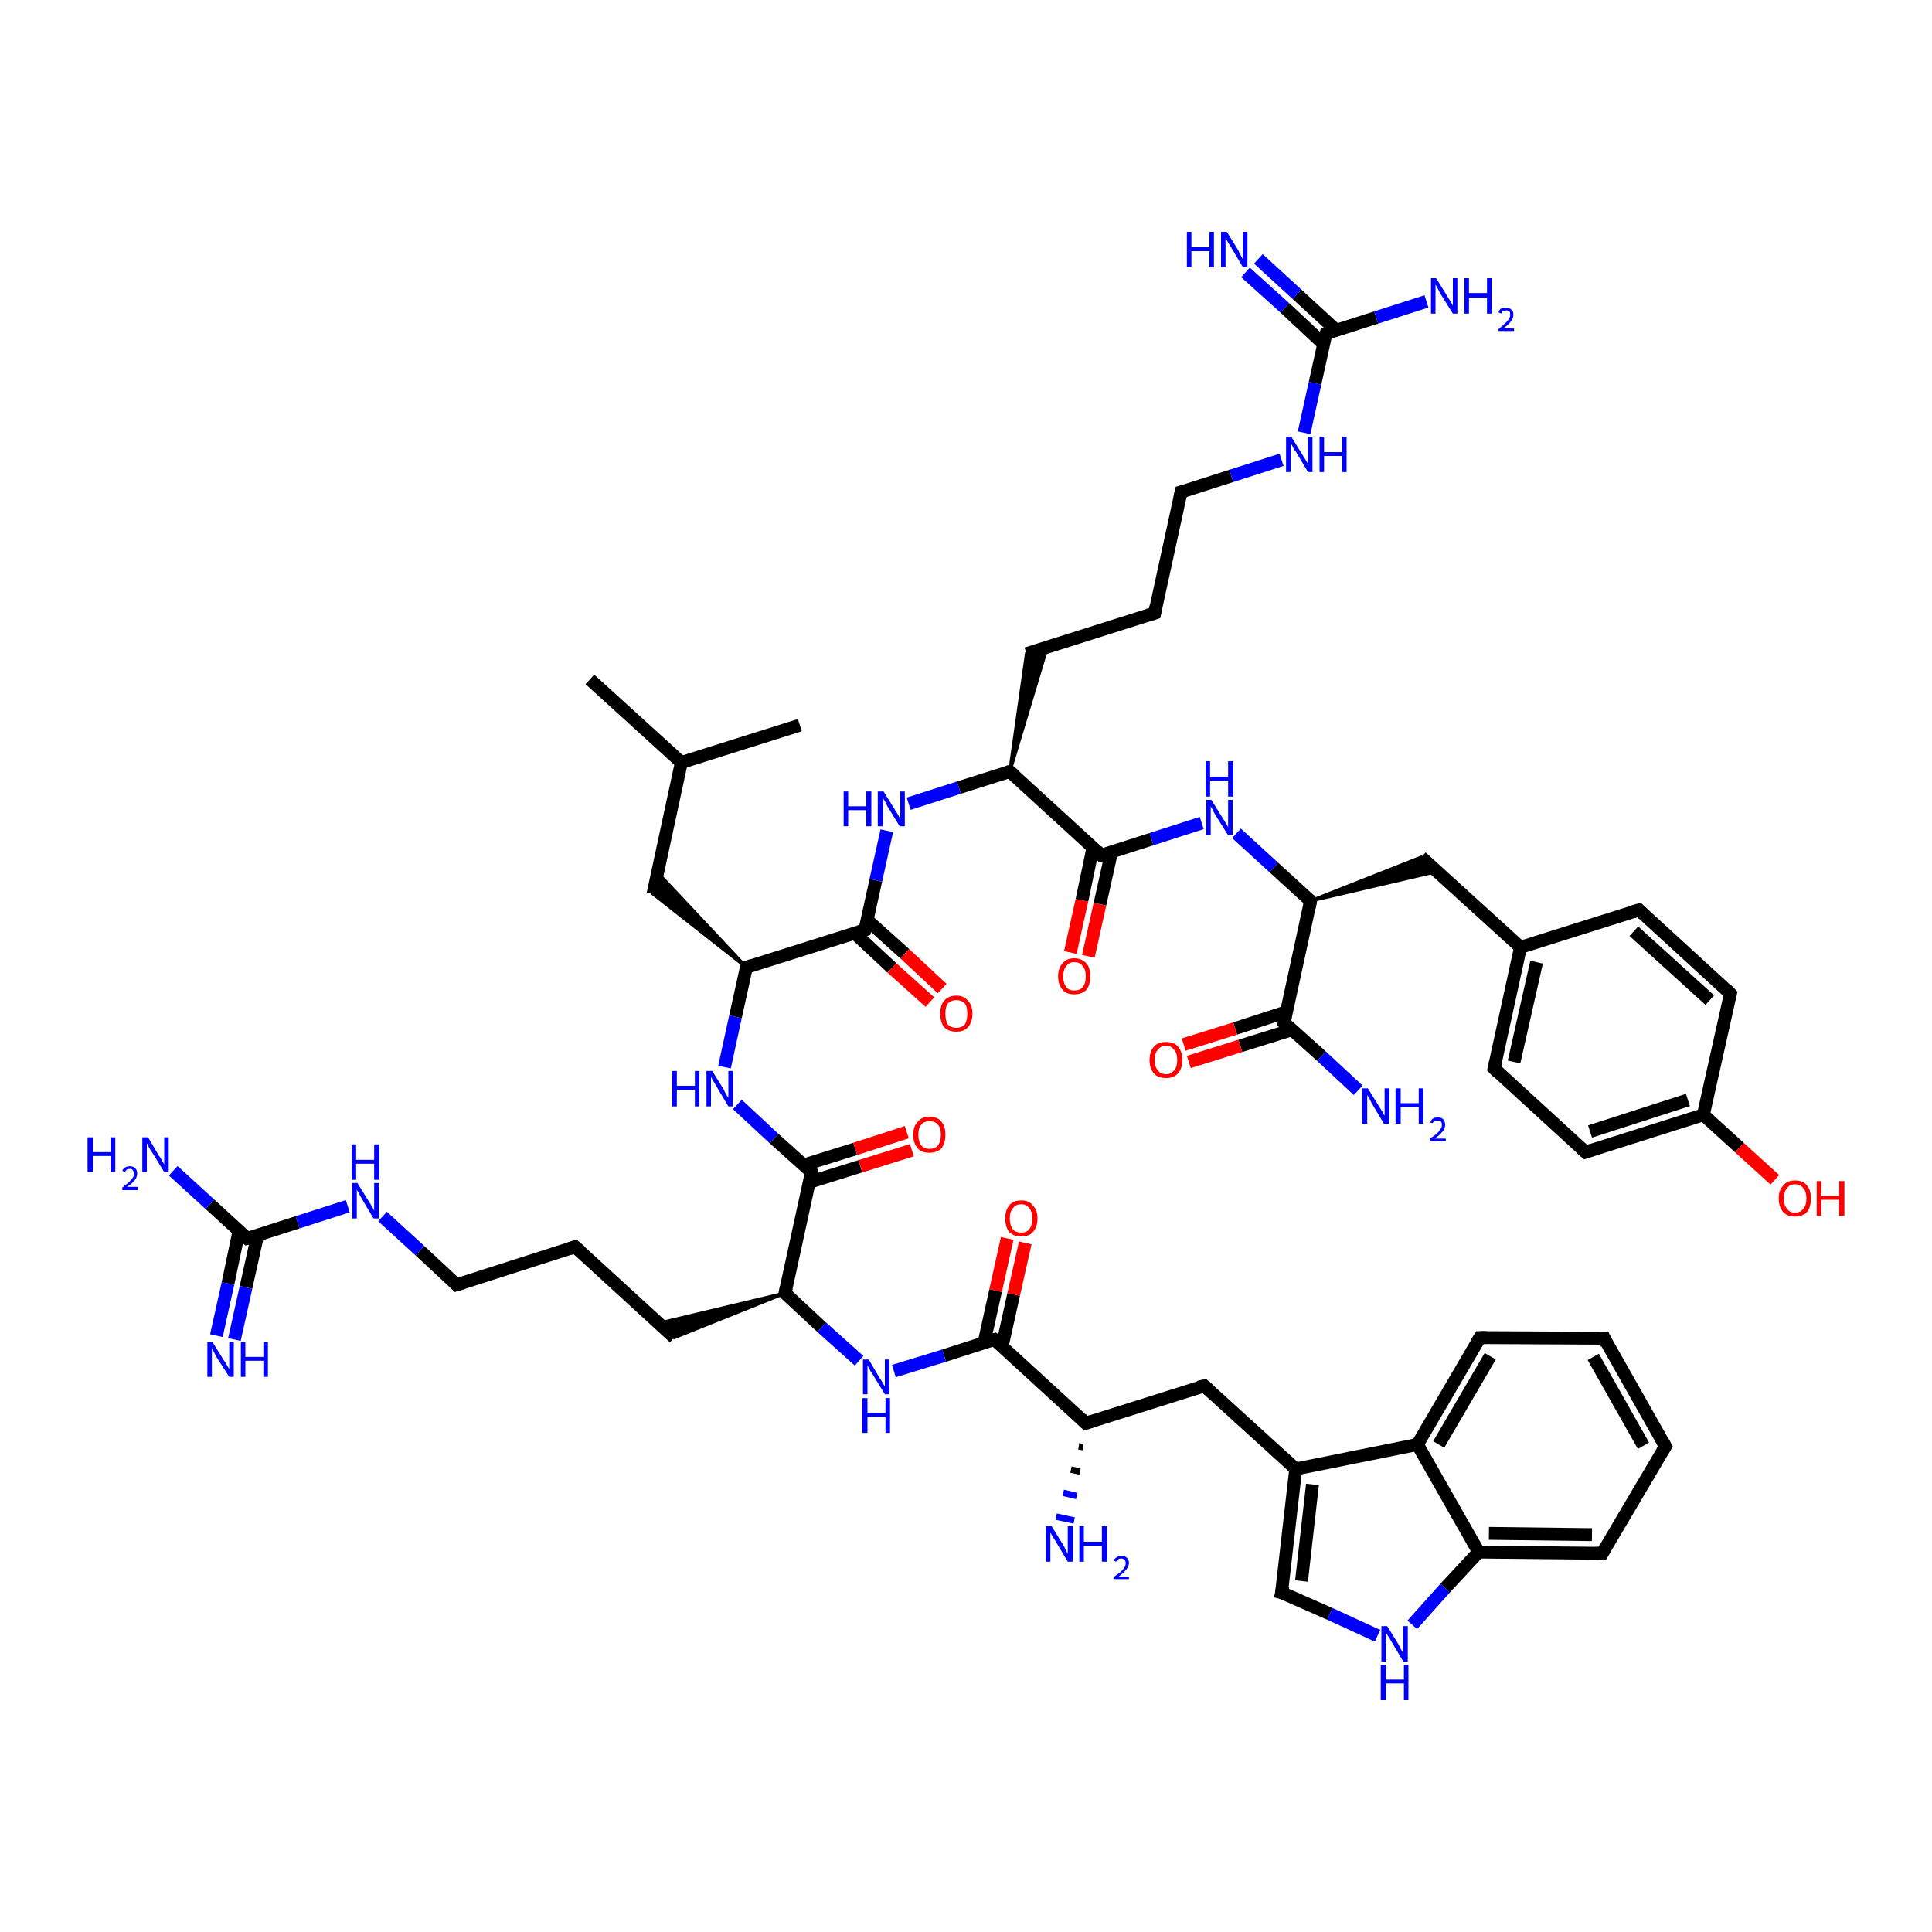 <?xml version='1.0' encoding='iso-8859-1'?>
<svg version='1.1' baseProfile='full'
              xmlns='http://www.w3.org/2000/svg'
                      xmlns:rdkit='http://www.rdkit.org/xml'
                      xmlns:xlink='http://www.w3.org/1999/xlink'
                  xml:space='preserve'
width='300px' height='300px' viewBox='0 0 300 300'>
<!-- END OF HEADER -->
<rect style='opacity:1.0;fill:#FFFFFF;stroke:none' width='300.0' height='300.0' x='0.0' y='0.0'> </rect>
<path class='bond-0 atom-0 atom-1' d='M 91.6,105.5 L 105.8,118.4' style='fill:none;fill-rule:evenodd;stroke:#000000;stroke-width:2.0px;stroke-linecap:butt;stroke-linejoin:miter;stroke-opacity:1' />
<path class='bond-1 atom-1 atom-2' d='M 105.8,118.4 L 124.2,112.6' style='fill:none;fill-rule:evenodd;stroke:#000000;stroke-width:2.0px;stroke-linecap:butt;stroke-linejoin:miter;stroke-opacity:1' />
<path class='bond-2 atom-1 atom-3' d='M 105.8,118.4 L 101.4,138.8' style='fill:none;fill-rule:evenodd;stroke:#000000;stroke-width:2.0px;stroke-linecap:butt;stroke-linejoin:miter;stroke-opacity:1' />
<path class='bond-3 atom-4 atom-3' d='M 115.9,150.2 L 101.4,138.8 L 102.1,135.5 Z' style='fill:#000000;fill-rule:evenodd;fill-opacity:1;stroke:#000000;stroke-width:0.5px;stroke-linecap:butt;stroke-linejoin:miter;stroke-opacity:1;' />
<path class='bond-4 atom-4 atom-5' d='M 115.9,150.2 L 114.2,157.9' style='fill:none;fill-rule:evenodd;stroke:#000000;stroke-width:2.0px;stroke-linecap:butt;stroke-linejoin:miter;stroke-opacity:1' />
<path class='bond-4 atom-4 atom-5' d='M 114.2,157.9 L 112.5,165.7' style='fill:none;fill-rule:evenodd;stroke:#0000FF;stroke-width:2.0px;stroke-linecap:butt;stroke-linejoin:miter;stroke-opacity:1' />
<path class='bond-5 atom-5 atom-6' d='M 114.5,171.5 L 120.2,176.8' style='fill:none;fill-rule:evenodd;stroke:#0000FF;stroke-width:2.0px;stroke-linecap:butt;stroke-linejoin:miter;stroke-opacity:1' />
<path class='bond-5 atom-5 atom-6' d='M 120.2,176.8 L 126.0,182.0' style='fill:none;fill-rule:evenodd;stroke:#000000;stroke-width:2.0px;stroke-linecap:butt;stroke-linejoin:miter;stroke-opacity:1' />
<path class='bond-6 atom-6 atom-7' d='M 125.6,183.6 L 133.6,181.1' style='fill:none;fill-rule:evenodd;stroke:#000000;stroke-width:2.0px;stroke-linecap:butt;stroke-linejoin:miter;stroke-opacity:1' />
<path class='bond-6 atom-6 atom-7' d='M 133.6,181.1 L 141.6,178.6' style='fill:none;fill-rule:evenodd;stroke:#FF0000;stroke-width:2.0px;stroke-linecap:butt;stroke-linejoin:miter;stroke-opacity:1' />
<path class='bond-6 atom-6 atom-7' d='M 124.8,180.9 L 132.8,178.4' style='fill:none;fill-rule:evenodd;stroke:#000000;stroke-width:2.0px;stroke-linecap:butt;stroke-linejoin:miter;stroke-opacity:1' />
<path class='bond-6 atom-6 atom-7' d='M 132.8,178.4 L 140.8,175.8' style='fill:none;fill-rule:evenodd;stroke:#FF0000;stroke-width:2.0px;stroke-linecap:butt;stroke-linejoin:miter;stroke-opacity:1' />
<path class='bond-7 atom-6 atom-8' d='M 126.0,182.0 L 121.9,200.8' style='fill:none;fill-rule:evenodd;stroke:#000000;stroke-width:2.0px;stroke-linecap:butt;stroke-linejoin:miter;stroke-opacity:1' />
<path class='bond-8 atom-8 atom-9' d='M 121.9,200.8 L 104.7,207.7 L 102.2,205.5 Z' style='fill:#000000;fill-rule:evenodd;fill-opacity:1;stroke:#000000;stroke-width:0.5px;stroke-linecap:butt;stroke-linejoin:miter;stroke-opacity:1;' />
<path class='bond-9 atom-9 atom-10' d='M 104.7,207.7 L 89.3,193.6' style='fill:none;fill-rule:evenodd;stroke:#000000;stroke-width:2.0px;stroke-linecap:butt;stroke-linejoin:miter;stroke-opacity:1' />
<path class='bond-10 atom-10 atom-11' d='M 89.3,193.6 L 70.9,199.5' style='fill:none;fill-rule:evenodd;stroke:#000000;stroke-width:2.0px;stroke-linecap:butt;stroke-linejoin:miter;stroke-opacity:1' />
<path class='bond-11 atom-11 atom-12' d='M 70.9,199.5 L 65.2,194.2' style='fill:none;fill-rule:evenodd;stroke:#000000;stroke-width:2.0px;stroke-linecap:butt;stroke-linejoin:miter;stroke-opacity:1' />
<path class='bond-11 atom-11 atom-12' d='M 65.2,194.2 L 59.4,188.9' style='fill:none;fill-rule:evenodd;stroke:#0000FF;stroke-width:2.0px;stroke-linecap:butt;stroke-linejoin:miter;stroke-opacity:1' />
<path class='bond-12 atom-12 atom-13' d='M 54.0,187.3 L 46.2,189.8' style='fill:none;fill-rule:evenodd;stroke:#0000FF;stroke-width:2.0px;stroke-linecap:butt;stroke-linejoin:miter;stroke-opacity:1' />
<path class='bond-12 atom-12 atom-13' d='M 46.2,189.8 L 38.4,192.3' style='fill:none;fill-rule:evenodd;stroke:#000000;stroke-width:2.0px;stroke-linecap:butt;stroke-linejoin:miter;stroke-opacity:1' />
<path class='bond-13 atom-13 atom-14' d='M 37.1,191.2 L 35.4,199.3' style='fill:none;fill-rule:evenodd;stroke:#000000;stroke-width:2.0px;stroke-linecap:butt;stroke-linejoin:miter;stroke-opacity:1' />
<path class='bond-13 atom-13 atom-14' d='M 35.4,199.3 L 33.6,207.4' style='fill:none;fill-rule:evenodd;stroke:#0000FF;stroke-width:2.0px;stroke-linecap:butt;stroke-linejoin:miter;stroke-opacity:1' />
<path class='bond-13 atom-13 atom-14' d='M 40.0,191.8 L 38.2,199.9' style='fill:none;fill-rule:evenodd;stroke:#000000;stroke-width:2.0px;stroke-linecap:butt;stroke-linejoin:miter;stroke-opacity:1' />
<path class='bond-13 atom-13 atom-14' d='M 38.2,199.9 L 36.4,208.0' style='fill:none;fill-rule:evenodd;stroke:#0000FF;stroke-width:2.0px;stroke-linecap:butt;stroke-linejoin:miter;stroke-opacity:1' />
<path class='bond-14 atom-13 atom-15' d='M 38.4,192.3 L 32.6,187.0' style='fill:none;fill-rule:evenodd;stroke:#000000;stroke-width:2.0px;stroke-linecap:butt;stroke-linejoin:miter;stroke-opacity:1' />
<path class='bond-14 atom-13 atom-15' d='M 32.6,187.0 L 26.9,181.8' style='fill:none;fill-rule:evenodd;stroke:#0000FF;stroke-width:2.0px;stroke-linecap:butt;stroke-linejoin:miter;stroke-opacity:1' />
<path class='bond-15 atom-8 atom-16' d='M 121.9,200.8 L 127.6,206.1' style='fill:none;fill-rule:evenodd;stroke:#000000;stroke-width:2.0px;stroke-linecap:butt;stroke-linejoin:miter;stroke-opacity:1' />
<path class='bond-15 atom-8 atom-16' d='M 127.6,206.1 L 133.4,211.3' style='fill:none;fill-rule:evenodd;stroke:#0000FF;stroke-width:2.0px;stroke-linecap:butt;stroke-linejoin:miter;stroke-opacity:1' />
<path class='bond-16 atom-16 atom-17' d='M 138.8,212.9 L 146.6,210.5' style='fill:none;fill-rule:evenodd;stroke:#0000FF;stroke-width:2.0px;stroke-linecap:butt;stroke-linejoin:miter;stroke-opacity:1' />
<path class='bond-16 atom-16 atom-17' d='M 146.6,210.5 L 154.4,208.0' style='fill:none;fill-rule:evenodd;stroke:#000000;stroke-width:2.0px;stroke-linecap:butt;stroke-linejoin:miter;stroke-opacity:1' />
<path class='bond-17 atom-17 atom-18' d='M 155.6,209.1 L 157.4,201.0' style='fill:none;fill-rule:evenodd;stroke:#000000;stroke-width:2.0px;stroke-linecap:butt;stroke-linejoin:miter;stroke-opacity:1' />
<path class='bond-17 atom-17 atom-18' d='M 157.4,201.0 L 159.2,193.0' style='fill:none;fill-rule:evenodd;stroke:#FF0000;stroke-width:2.0px;stroke-linecap:butt;stroke-linejoin:miter;stroke-opacity:1' />
<path class='bond-17 atom-17 atom-18' d='M 152.8,208.5 L 154.6,200.4' style='fill:none;fill-rule:evenodd;stroke:#000000;stroke-width:2.0px;stroke-linecap:butt;stroke-linejoin:miter;stroke-opacity:1' />
<path class='bond-17 atom-17 atom-18' d='M 154.6,200.4 L 156.4,192.3' style='fill:none;fill-rule:evenodd;stroke:#FF0000;stroke-width:2.0px;stroke-linecap:butt;stroke-linejoin:miter;stroke-opacity:1' />
<path class='bond-18 atom-17 atom-19' d='M 154.4,208.0 L 168.6,221.0' style='fill:none;fill-rule:evenodd;stroke:#000000;stroke-width:2.0px;stroke-linecap:butt;stroke-linejoin:miter;stroke-opacity:1' />
<path class='bond-19 atom-19 atom-20' d='M 168.2,224.7 L 167.5,224.6' style='fill:none;fill-rule:evenodd;stroke:#000000;stroke-width:1.0px;stroke-linecap:butt;stroke-linejoin:miter;stroke-opacity:1' />
<path class='bond-19 atom-19 atom-20' d='M 167.7,228.5 L 166.3,228.2' style='fill:none;fill-rule:evenodd;stroke:#000000;stroke-width:1.0px;stroke-linecap:butt;stroke-linejoin:miter;stroke-opacity:1' />
<path class='bond-19 atom-19 atom-20' d='M 167.2,232.3 L 165.1,231.8' style='fill:none;fill-rule:evenodd;stroke:#0000FF;stroke-width:1.0px;stroke-linecap:butt;stroke-linejoin:miter;stroke-opacity:1' />
<path class='bond-19 atom-19 atom-20' d='M 166.8,236.1 L 164.0,235.5' style='fill:none;fill-rule:evenodd;stroke:#0000FF;stroke-width:1.0px;stroke-linecap:butt;stroke-linejoin:miter;stroke-opacity:1' />
<path class='bond-20 atom-19 atom-21' d='M 168.6,221.0 L 187.0,215.2' style='fill:none;fill-rule:evenodd;stroke:#000000;stroke-width:2.0px;stroke-linecap:butt;stroke-linejoin:miter;stroke-opacity:1' />
<path class='bond-21 atom-21 atom-22' d='M 187.0,215.2 L 201.2,228.1' style='fill:none;fill-rule:evenodd;stroke:#000000;stroke-width:2.0px;stroke-linecap:butt;stroke-linejoin:miter;stroke-opacity:1' />
<path class='bond-22 atom-22 atom-23' d='M 201.2,228.1 L 199.0,247.3' style='fill:none;fill-rule:evenodd;stroke:#000000;stroke-width:2.0px;stroke-linecap:butt;stroke-linejoin:miter;stroke-opacity:1' />
<path class='bond-22 atom-22 atom-23' d='M 203.8,230.5 L 202.1,245.5' style='fill:none;fill-rule:evenodd;stroke:#000000;stroke-width:2.0px;stroke-linecap:butt;stroke-linejoin:miter;stroke-opacity:1' />
<path class='bond-23 atom-23 atom-24' d='M 199.0,247.3 L 206.5,250.6' style='fill:none;fill-rule:evenodd;stroke:#000000;stroke-width:2.0px;stroke-linecap:butt;stroke-linejoin:miter;stroke-opacity:1' />
<path class='bond-23 atom-23 atom-24' d='M 206.5,250.6 L 213.9,254.0' style='fill:none;fill-rule:evenodd;stroke:#0000FF;stroke-width:2.0px;stroke-linecap:butt;stroke-linejoin:miter;stroke-opacity:1' />
<path class='bond-24 atom-24 atom-25' d='M 219.3,252.3 L 224.4,246.6' style='fill:none;fill-rule:evenodd;stroke:#0000FF;stroke-width:2.0px;stroke-linecap:butt;stroke-linejoin:miter;stroke-opacity:1' />
<path class='bond-24 atom-24 atom-25' d='M 224.4,246.6 L 229.6,241.0' style='fill:none;fill-rule:evenodd;stroke:#000000;stroke-width:2.0px;stroke-linecap:butt;stroke-linejoin:miter;stroke-opacity:1' />
<path class='bond-25 atom-25 atom-26' d='M 229.6,241.0 L 248.8,241.2' style='fill:none;fill-rule:evenodd;stroke:#000000;stroke-width:2.0px;stroke-linecap:butt;stroke-linejoin:miter;stroke-opacity:1' />
<path class='bond-25 atom-25 atom-26' d='M 231.2,238.1 L 247.2,238.3' style='fill:none;fill-rule:evenodd;stroke:#000000;stroke-width:2.0px;stroke-linecap:butt;stroke-linejoin:miter;stroke-opacity:1' />
<path class='bond-26 atom-26 atom-27' d='M 248.8,241.2 L 258.6,224.6' style='fill:none;fill-rule:evenodd;stroke:#000000;stroke-width:2.0px;stroke-linecap:butt;stroke-linejoin:miter;stroke-opacity:1' />
<path class='bond-27 atom-27 atom-28' d='M 258.6,224.6 L 249.1,207.8' style='fill:none;fill-rule:evenodd;stroke:#000000;stroke-width:2.0px;stroke-linecap:butt;stroke-linejoin:miter;stroke-opacity:1' />
<path class='bond-27 atom-27 atom-28' d='M 255.2,224.5 L 247.4,210.7' style='fill:none;fill-rule:evenodd;stroke:#000000;stroke-width:2.0px;stroke-linecap:butt;stroke-linejoin:miter;stroke-opacity:1' />
<path class='bond-28 atom-28 atom-29' d='M 249.1,207.8 L 229.8,207.7' style='fill:none;fill-rule:evenodd;stroke:#000000;stroke-width:2.0px;stroke-linecap:butt;stroke-linejoin:miter;stroke-opacity:1' />
<path class='bond-29 atom-29 atom-30' d='M 229.8,207.7 L 220.1,224.3' style='fill:none;fill-rule:evenodd;stroke:#000000;stroke-width:2.0px;stroke-linecap:butt;stroke-linejoin:miter;stroke-opacity:1' />
<path class='bond-29 atom-29 atom-30' d='M 231.4,210.6 L 223.4,224.3' style='fill:none;fill-rule:evenodd;stroke:#000000;stroke-width:2.0px;stroke-linecap:butt;stroke-linejoin:miter;stroke-opacity:1' />
<path class='bond-30 atom-4 atom-31' d='M 115.9,150.2 L 134.3,144.4' style='fill:none;fill-rule:evenodd;stroke:#000000;stroke-width:2.0px;stroke-linecap:butt;stroke-linejoin:miter;stroke-opacity:1' />
<path class='bond-31 atom-31 atom-32' d='M 132.7,144.9 L 138.5,150.3' style='fill:none;fill-rule:evenodd;stroke:#000000;stroke-width:2.0px;stroke-linecap:butt;stroke-linejoin:miter;stroke-opacity:1' />
<path class='bond-31 atom-31 atom-32' d='M 138.5,150.3 L 144.4,155.6' style='fill:none;fill-rule:evenodd;stroke:#FF0000;stroke-width:2.0px;stroke-linecap:butt;stroke-linejoin:miter;stroke-opacity:1' />
<path class='bond-31 atom-31 atom-32' d='M 134.6,142.8 L 140.5,148.1' style='fill:none;fill-rule:evenodd;stroke:#000000;stroke-width:2.0px;stroke-linecap:butt;stroke-linejoin:miter;stroke-opacity:1' />
<path class='bond-31 atom-31 atom-32' d='M 140.5,148.1 L 146.3,153.5' style='fill:none;fill-rule:evenodd;stroke:#FF0000;stroke-width:2.0px;stroke-linecap:butt;stroke-linejoin:miter;stroke-opacity:1' />
<path class='bond-32 atom-31 atom-33' d='M 134.3,144.4 L 136.0,136.7' style='fill:none;fill-rule:evenodd;stroke:#000000;stroke-width:2.0px;stroke-linecap:butt;stroke-linejoin:miter;stroke-opacity:1' />
<path class='bond-32 atom-31 atom-33' d='M 136.0,136.7 L 137.7,129.0' style='fill:none;fill-rule:evenodd;stroke:#0000FF;stroke-width:2.0px;stroke-linecap:butt;stroke-linejoin:miter;stroke-opacity:1' />
<path class='bond-33 atom-33 atom-34' d='M 141.1,124.8 L 148.9,122.3' style='fill:none;fill-rule:evenodd;stroke:#0000FF;stroke-width:2.0px;stroke-linecap:butt;stroke-linejoin:miter;stroke-opacity:1' />
<path class='bond-33 atom-33 atom-34' d='M 148.9,122.3 L 156.8,119.8' style='fill:none;fill-rule:evenodd;stroke:#000000;stroke-width:2.0px;stroke-linecap:butt;stroke-linejoin:miter;stroke-opacity:1' />
<path class='bond-34 atom-34 atom-35' d='M 156.8,119.8 L 159.4,101.5 L 162.6,100.5 Z' style='fill:#000000;fill-rule:evenodd;fill-opacity:1;stroke:#000000;stroke-width:0.5px;stroke-linecap:butt;stroke-linejoin:miter;stroke-opacity:1;' />
<path class='bond-35 atom-35 atom-36' d='M 159.4,101.5 L 179.3,95.2' style='fill:none;fill-rule:evenodd;stroke:#000000;stroke-width:2.0px;stroke-linecap:butt;stroke-linejoin:miter;stroke-opacity:1' />
<path class='bond-36 atom-36 atom-37' d='M 179.3,95.2 L 183.4,76.4' style='fill:none;fill-rule:evenodd;stroke:#000000;stroke-width:2.0px;stroke-linecap:butt;stroke-linejoin:miter;stroke-opacity:1' />
<path class='bond-37 atom-37 atom-38' d='M 183.4,76.4 L 191.2,73.9' style='fill:none;fill-rule:evenodd;stroke:#000000;stroke-width:2.0px;stroke-linecap:butt;stroke-linejoin:miter;stroke-opacity:1' />
<path class='bond-37 atom-37 atom-38' d='M 191.2,73.9 L 199.0,71.4' style='fill:none;fill-rule:evenodd;stroke:#0000FF;stroke-width:2.0px;stroke-linecap:butt;stroke-linejoin:miter;stroke-opacity:1' />
<path class='bond-38 atom-38 atom-39' d='M 202.5,67.2 L 204.2,59.5' style='fill:none;fill-rule:evenodd;stroke:#0000FF;stroke-width:2.0px;stroke-linecap:butt;stroke-linejoin:miter;stroke-opacity:1' />
<path class='bond-38 atom-38 atom-39' d='M 204.2,59.5 L 205.9,51.8' style='fill:none;fill-rule:evenodd;stroke:#000000;stroke-width:2.0px;stroke-linecap:butt;stroke-linejoin:miter;stroke-opacity:1' />
<path class='bond-39 atom-39 atom-40' d='M 207.5,51.3 L 201.4,45.7' style='fill:none;fill-rule:evenodd;stroke:#000000;stroke-width:2.0px;stroke-linecap:butt;stroke-linejoin:miter;stroke-opacity:1' />
<path class='bond-39 atom-39 atom-40' d='M 201.4,45.7 L 195.4,40.2' style='fill:none;fill-rule:evenodd;stroke:#0000FF;stroke-width:2.0px;stroke-linecap:butt;stroke-linejoin:miter;stroke-opacity:1' />
<path class='bond-39 atom-39 atom-40' d='M 205.5,53.4 L 199.5,47.8' style='fill:none;fill-rule:evenodd;stroke:#000000;stroke-width:2.0px;stroke-linecap:butt;stroke-linejoin:miter;stroke-opacity:1' />
<path class='bond-39 atom-39 atom-40' d='M 199.5,47.8 L 193.4,42.3' style='fill:none;fill-rule:evenodd;stroke:#0000FF;stroke-width:2.0px;stroke-linecap:butt;stroke-linejoin:miter;stroke-opacity:1' />
<path class='bond-40 atom-39 atom-41' d='M 205.9,51.8 L 213.7,49.3' style='fill:none;fill-rule:evenodd;stroke:#000000;stroke-width:2.0px;stroke-linecap:butt;stroke-linejoin:miter;stroke-opacity:1' />
<path class='bond-40 atom-39 atom-41' d='M 213.7,49.3 L 221.5,46.8' style='fill:none;fill-rule:evenodd;stroke:#0000FF;stroke-width:2.0px;stroke-linecap:butt;stroke-linejoin:miter;stroke-opacity:1' />
<path class='bond-41 atom-34 atom-42' d='M 156.8,119.8 L 171.0,132.8' style='fill:none;fill-rule:evenodd;stroke:#000000;stroke-width:2.0px;stroke-linecap:butt;stroke-linejoin:miter;stroke-opacity:1' />
<path class='bond-42 atom-42 atom-43' d='M 169.7,131.7 L 168.0,139.8' style='fill:none;fill-rule:evenodd;stroke:#000000;stroke-width:2.0px;stroke-linecap:butt;stroke-linejoin:miter;stroke-opacity:1' />
<path class='bond-42 atom-42 atom-43' d='M 168.0,139.8 L 166.2,147.9' style='fill:none;fill-rule:evenodd;stroke:#FF0000;stroke-width:2.0px;stroke-linecap:butt;stroke-linejoin:miter;stroke-opacity:1' />
<path class='bond-42 atom-42 atom-43' d='M 172.6,132.3 L 170.8,140.4' style='fill:none;fill-rule:evenodd;stroke:#000000;stroke-width:2.0px;stroke-linecap:butt;stroke-linejoin:miter;stroke-opacity:1' />
<path class='bond-42 atom-42 atom-43' d='M 170.8,140.4 L 169.0,148.5' style='fill:none;fill-rule:evenodd;stroke:#FF0000;stroke-width:2.0px;stroke-linecap:butt;stroke-linejoin:miter;stroke-opacity:1' />
<path class='bond-43 atom-42 atom-44' d='M 171.0,132.8 L 178.8,130.3' style='fill:none;fill-rule:evenodd;stroke:#000000;stroke-width:2.0px;stroke-linecap:butt;stroke-linejoin:miter;stroke-opacity:1' />
<path class='bond-43 atom-42 atom-44' d='M 178.8,130.3 L 186.6,127.8' style='fill:none;fill-rule:evenodd;stroke:#0000FF;stroke-width:2.0px;stroke-linecap:butt;stroke-linejoin:miter;stroke-opacity:1' />
<path class='bond-44 atom-44 atom-45' d='M 192.0,129.4 L 197.8,134.7' style='fill:none;fill-rule:evenodd;stroke:#0000FF;stroke-width:2.0px;stroke-linecap:butt;stroke-linejoin:miter;stroke-opacity:1' />
<path class='bond-44 atom-44 atom-45' d='M 197.8,134.7 L 203.5,139.9' style='fill:none;fill-rule:evenodd;stroke:#000000;stroke-width:2.0px;stroke-linecap:butt;stroke-linejoin:miter;stroke-opacity:1' />
<path class='bond-45 atom-45 atom-46' d='M 203.5,139.9 L 220.7,133.1 L 223.2,135.3 Z' style='fill:#000000;fill-rule:evenodd;fill-opacity:1;stroke:#000000;stroke-width:0.5px;stroke-linecap:butt;stroke-linejoin:miter;stroke-opacity:1;' />
<path class='bond-46 atom-46 atom-47' d='M 220.7,133.1 L 236.1,147.1' style='fill:none;fill-rule:evenodd;stroke:#000000;stroke-width:2.0px;stroke-linecap:butt;stroke-linejoin:miter;stroke-opacity:1' />
<path class='bond-47 atom-47 atom-48' d='M 236.1,147.1 L 232.0,165.9' style='fill:none;fill-rule:evenodd;stroke:#000000;stroke-width:2.0px;stroke-linecap:butt;stroke-linejoin:miter;stroke-opacity:1' />
<path class='bond-47 atom-47 atom-48' d='M 238.6,149.4 L 235.1,164.9' style='fill:none;fill-rule:evenodd;stroke:#000000;stroke-width:2.0px;stroke-linecap:butt;stroke-linejoin:miter;stroke-opacity:1' />
<path class='bond-48 atom-48 atom-49' d='M 232.0,165.9 L 246.2,178.9' style='fill:none;fill-rule:evenodd;stroke:#000000;stroke-width:2.0px;stroke-linecap:butt;stroke-linejoin:miter;stroke-opacity:1' />
<path class='bond-49 atom-49 atom-50' d='M 246.2,178.9 L 264.5,173.1' style='fill:none;fill-rule:evenodd;stroke:#000000;stroke-width:2.0px;stroke-linecap:butt;stroke-linejoin:miter;stroke-opacity:1' />
<path class='bond-49 atom-49 atom-50' d='M 246.9,175.7 L 262.1,170.8' style='fill:none;fill-rule:evenodd;stroke:#000000;stroke-width:2.0px;stroke-linecap:butt;stroke-linejoin:miter;stroke-opacity:1' />
<path class='bond-50 atom-50 atom-51' d='M 264.5,173.1 L 270.1,178.2' style='fill:none;fill-rule:evenodd;stroke:#000000;stroke-width:2.0px;stroke-linecap:butt;stroke-linejoin:miter;stroke-opacity:1' />
<path class='bond-50 atom-50 atom-51' d='M 270.1,178.2 L 275.6,183.2' style='fill:none;fill-rule:evenodd;stroke:#FF0000;stroke-width:2.0px;stroke-linecap:butt;stroke-linejoin:miter;stroke-opacity:1' />
<path class='bond-51 atom-50 atom-52' d='M 264.5,173.1 L 268.7,154.3' style='fill:none;fill-rule:evenodd;stroke:#000000;stroke-width:2.0px;stroke-linecap:butt;stroke-linejoin:miter;stroke-opacity:1' />
<path class='bond-52 atom-52 atom-53' d='M 268.7,154.3 L 254.5,141.3' style='fill:none;fill-rule:evenodd;stroke:#000000;stroke-width:2.0px;stroke-linecap:butt;stroke-linejoin:miter;stroke-opacity:1' />
<path class='bond-52 atom-52 atom-53' d='M 265.5,155.3 L 253.7,144.6' style='fill:none;fill-rule:evenodd;stroke:#000000;stroke-width:2.0px;stroke-linecap:butt;stroke-linejoin:miter;stroke-opacity:1' />
<path class='bond-53 atom-45 atom-54' d='M 203.5,139.9 L 199.4,158.8' style='fill:none;fill-rule:evenodd;stroke:#000000;stroke-width:2.0px;stroke-linecap:butt;stroke-linejoin:miter;stroke-opacity:1' />
<path class='bond-54 atom-54 atom-55' d='M 199.4,158.8 L 205.2,164.0' style='fill:none;fill-rule:evenodd;stroke:#000000;stroke-width:2.0px;stroke-linecap:butt;stroke-linejoin:miter;stroke-opacity:1' />
<path class='bond-54 atom-54 atom-55' d='M 205.2,164.0 L 210.9,169.3' style='fill:none;fill-rule:evenodd;stroke:#0000FF;stroke-width:2.0px;stroke-linecap:butt;stroke-linejoin:miter;stroke-opacity:1' />
<path class='bond-55 atom-54 atom-56' d='M 199.8,157.1 L 191.8,159.7' style='fill:none;fill-rule:evenodd;stroke:#000000;stroke-width:2.0px;stroke-linecap:butt;stroke-linejoin:miter;stroke-opacity:1' />
<path class='bond-55 atom-54 atom-56' d='M 191.8,159.7 L 183.8,162.2' style='fill:none;fill-rule:evenodd;stroke:#FF0000;stroke-width:2.0px;stroke-linecap:butt;stroke-linejoin:miter;stroke-opacity:1' />
<path class='bond-55 atom-54 atom-56' d='M 200.6,159.9 L 192.6,162.4' style='fill:none;fill-rule:evenodd;stroke:#000000;stroke-width:2.0px;stroke-linecap:butt;stroke-linejoin:miter;stroke-opacity:1' />
<path class='bond-55 atom-54 atom-56' d='M 192.6,162.4 L 184.6,164.9' style='fill:none;fill-rule:evenodd;stroke:#FF0000;stroke-width:2.0px;stroke-linecap:butt;stroke-linejoin:miter;stroke-opacity:1' />
<path class='bond-56 atom-30 atom-22' d='M 220.1,224.3 L 201.2,228.1' style='fill:none;fill-rule:evenodd;stroke:#000000;stroke-width:2.0px;stroke-linecap:butt;stroke-linejoin:miter;stroke-opacity:1' />
<path class='bond-57 atom-53 atom-47' d='M 254.5,141.3 L 236.1,147.1' style='fill:none;fill-rule:evenodd;stroke:#000000;stroke-width:2.0px;stroke-linecap:butt;stroke-linejoin:miter;stroke-opacity:1' />
<path class='bond-58 atom-30 atom-25' d='M 220.1,224.3 L 229.6,241.0' style='fill:none;fill-rule:evenodd;stroke:#000000;stroke-width:2.0px;stroke-linecap:butt;stroke-linejoin:miter;stroke-opacity:1' />
<path d='M 115.8,150.6 L 115.9,150.2 L 116.8,149.9' style='fill:none;stroke:#000000;stroke-width:2.0px;stroke-linecap:butt;stroke-linejoin:miter;stroke-opacity:1;' />
<path d='M 125.7,181.7 L 126.0,182.0 L 125.8,183.0' style='fill:none;stroke:#000000;stroke-width:2.0px;stroke-linecap:butt;stroke-linejoin:miter;stroke-opacity:1;' />
<path d='M 122.1,199.9 L 121.9,200.8 L 122.1,201.1' style='fill:none;stroke:#000000;stroke-width:2.0px;stroke-linecap:butt;stroke-linejoin:miter;stroke-opacity:1;' />
<path d='M 90.1,194.3 L 89.3,193.6 L 88.4,193.9' style='fill:none;stroke:#000000;stroke-width:2.0px;stroke-linecap:butt;stroke-linejoin:miter;stroke-opacity:1;' />
<path d='M 71.9,199.2 L 70.9,199.5 L 70.6,199.2' style='fill:none;stroke:#000000;stroke-width:2.0px;stroke-linecap:butt;stroke-linejoin:miter;stroke-opacity:1;' />
<path d='M 38.8,192.2 L 38.4,192.3 L 38.1,192.0' style='fill:none;stroke:#000000;stroke-width:2.0px;stroke-linecap:butt;stroke-linejoin:miter;stroke-opacity:1;' />
<path d='M 154.0,208.1 L 154.4,208.0 L 155.1,208.6' style='fill:none;stroke:#000000;stroke-width:2.0px;stroke-linecap:butt;stroke-linejoin:miter;stroke-opacity:1;' />
<path d='M 167.9,220.3 L 168.6,221.0 L 169.5,220.7' style='fill:none;stroke:#000000;stroke-width:2.0px;stroke-linecap:butt;stroke-linejoin:miter;stroke-opacity:1;' />
<path d='M 186.1,215.4 L 187.0,215.2 L 187.7,215.8' style='fill:none;stroke:#000000;stroke-width:2.0px;stroke-linecap:butt;stroke-linejoin:miter;stroke-opacity:1;' />
<path d='M 199.2,246.3 L 199.0,247.3 L 199.4,247.4' style='fill:none;stroke:#000000;stroke-width:2.0px;stroke-linecap:butt;stroke-linejoin:miter;stroke-opacity:1;' />
<path d='M 247.8,241.2 L 248.8,241.2 L 249.3,240.3' style='fill:none;stroke:#000000;stroke-width:2.0px;stroke-linecap:butt;stroke-linejoin:miter;stroke-opacity:1;' />
<path d='M 258.1,225.4 L 258.6,224.6 L 258.1,223.7' style='fill:none;stroke:#000000;stroke-width:2.0px;stroke-linecap:butt;stroke-linejoin:miter;stroke-opacity:1;' />
<path d='M 249.5,208.7 L 249.1,207.8 L 248.1,207.8' style='fill:none;stroke:#000000;stroke-width:2.0px;stroke-linecap:butt;stroke-linejoin:miter;stroke-opacity:1;' />
<path d='M 230.8,207.7 L 229.8,207.7 L 229.3,208.5' style='fill:none;stroke:#000000;stroke-width:2.0px;stroke-linecap:butt;stroke-linejoin:miter;stroke-opacity:1;' />
<path d='M 133.4,144.7 L 134.3,144.4 L 134.4,144.0' style='fill:none;stroke:#000000;stroke-width:2.0px;stroke-linecap:butt;stroke-linejoin:miter;stroke-opacity:1;' />
<path d='M 156.4,119.9 L 156.8,119.8 L 157.5,120.4' style='fill:none;stroke:#000000;stroke-width:2.0px;stroke-linecap:butt;stroke-linejoin:miter;stroke-opacity:1;' />
<path d='M 178.3,95.5 L 179.3,95.2 L 179.5,94.2' style='fill:none;stroke:#000000;stroke-width:2.0px;stroke-linecap:butt;stroke-linejoin:miter;stroke-opacity:1;' />
<path d='M 183.2,77.3 L 183.4,76.4 L 183.8,76.3' style='fill:none;stroke:#000000;stroke-width:2.0px;stroke-linecap:butt;stroke-linejoin:miter;stroke-opacity:1;' />
<path d='M 205.8,52.1 L 205.9,51.8 L 206.3,51.6' style='fill:none;stroke:#000000;stroke-width:2.0px;stroke-linecap:butt;stroke-linejoin:miter;stroke-opacity:1;' />
<path d='M 170.3,132.1 L 171.0,132.8 L 171.4,132.7' style='fill:none;stroke:#000000;stroke-width:2.0px;stroke-linecap:butt;stroke-linejoin:miter;stroke-opacity:1;' />
<path d='M 203.3,139.7 L 203.5,139.9 L 203.3,140.9' style='fill:none;stroke:#000000;stroke-width:2.0px;stroke-linecap:butt;stroke-linejoin:miter;stroke-opacity:1;' />
<path d='M 232.2,165.0 L 232.0,165.9 L 232.7,166.6' style='fill:none;stroke:#000000;stroke-width:2.0px;stroke-linecap:butt;stroke-linejoin:miter;stroke-opacity:1;' />
<path d='M 245.5,178.3 L 246.2,178.9 L 247.1,178.6' style='fill:none;stroke:#000000;stroke-width:2.0px;stroke-linecap:butt;stroke-linejoin:miter;stroke-opacity:1;' />
<path d='M 268.5,155.2 L 268.7,154.3 L 268.0,153.6' style='fill:none;stroke:#000000;stroke-width:2.0px;stroke-linecap:butt;stroke-linejoin:miter;stroke-opacity:1;' />
<path d='M 255.2,142.0 L 254.5,141.3 L 253.5,141.6' style='fill:none;stroke:#000000;stroke-width:2.0px;stroke-linecap:butt;stroke-linejoin:miter;stroke-opacity:1;' />
<path d='M 199.6,157.8 L 199.4,158.8 L 199.7,159.0' style='fill:none;stroke:#000000;stroke-width:2.0px;stroke-linecap:butt;stroke-linejoin:miter;stroke-opacity:1;' />
<path class='atom-5' d='M 104.4 166.3
L 105.1 166.3
L 105.1 168.6
L 107.9 168.6
L 107.9 166.3
L 108.6 166.3
L 108.6 171.8
L 107.9 171.8
L 107.9 169.2
L 105.1 169.2
L 105.1 171.8
L 104.4 171.8
L 104.4 166.3
' fill='#0000FF'/>
<path class='atom-5' d='M 110.6 166.3
L 112.4 169.2
Q 112.5 169.5, 112.8 170.0
Q 113.1 170.5, 113.1 170.5
L 113.1 166.3
L 113.8 166.3
L 113.8 171.8
L 113.1 171.8
L 111.2 168.6
Q 111.0 168.2, 110.7 167.8
Q 110.5 167.4, 110.4 167.2
L 110.4 171.8
L 109.7 171.8
L 109.7 166.3
L 110.6 166.3
' fill='#0000FF'/>
<path class='atom-7' d='M 141.8 176.2
Q 141.8 174.9, 142.5 174.2
Q 143.1 173.4, 144.3 173.4
Q 145.6 173.4, 146.2 174.2
Q 146.8 174.9, 146.8 176.2
Q 146.8 177.5, 146.2 178.3
Q 145.5 179.0, 144.3 179.0
Q 143.1 179.0, 142.5 178.3
Q 141.8 177.5, 141.8 176.2
M 144.3 178.4
Q 145.2 178.4, 145.6 177.9
Q 146.1 177.3, 146.1 176.2
Q 146.1 175.1, 145.6 174.6
Q 145.2 174.1, 144.3 174.1
Q 143.5 174.1, 143.1 174.6
Q 142.6 175.1, 142.6 176.2
Q 142.6 177.3, 143.1 177.9
Q 143.5 178.4, 144.3 178.4
' fill='#FF0000'/>
<path class='atom-12' d='M 55.5 183.7
L 57.3 186.6
Q 57.5 186.9, 57.8 187.4
Q 58.1 188.0, 58.1 188.0
L 58.1 183.7
L 58.8 183.7
L 58.8 189.2
L 58.0 189.2
L 56.1 186.0
Q 55.9 185.7, 55.7 185.2
Q 55.4 184.8, 55.4 184.7
L 55.4 189.2
L 54.7 189.2
L 54.7 183.7
L 55.5 183.7
' fill='#0000FF'/>
<path class='atom-12' d='M 54.6 177.7
L 55.3 177.7
L 55.3 180.1
L 58.1 180.1
L 58.1 177.7
L 58.9 177.7
L 58.9 183.2
L 58.1 183.2
L 58.1 180.7
L 55.3 180.7
L 55.3 183.2
L 54.6 183.2
L 54.6 177.7
' fill='#0000FF'/>
<path class='atom-14' d='M 33.0 208.4
L 34.8 211.3
Q 35.0 211.5, 35.3 212.1
Q 35.6 212.6, 35.6 212.6
L 35.6 208.4
L 36.3 208.4
L 36.3 213.8
L 35.6 213.8
L 33.6 210.7
Q 33.4 210.3, 33.2 209.9
Q 32.9 209.4, 32.9 209.3
L 32.9 213.8
L 32.2 213.8
L 32.2 208.4
L 33.0 208.4
' fill='#0000FF'/>
<path class='atom-14' d='M 37.4 208.4
L 38.1 208.4
L 38.1 210.7
L 40.9 210.7
L 40.9 208.4
L 41.6 208.4
L 41.6 213.8
L 40.9 213.8
L 40.9 211.3
L 38.1 211.3
L 38.1 213.8
L 37.4 213.8
L 37.4 208.4
' fill='#0000FF'/>
<path class='atom-15' d='M 13.6 176.6
L 14.4 176.6
L 14.4 178.9
L 17.2 178.9
L 17.2 176.6
L 17.9 176.6
L 17.9 182.0
L 17.2 182.0
L 17.2 179.5
L 14.4 179.5
L 14.4 182.0
L 13.6 182.0
L 13.6 176.6
' fill='#0000FF'/>
<path class='atom-15' d='M 19.0 181.8
Q 19.1 181.5, 19.4 181.3
Q 19.7 181.1, 20.2 181.1
Q 20.7 181.1, 21.0 181.4
Q 21.3 181.7, 21.3 182.2
Q 21.3 182.8, 20.9 183.3
Q 20.5 183.8, 19.7 184.3
L 21.4 184.3
L 21.4 184.8
L 19.0 184.8
L 19.0 184.4
Q 19.6 183.9, 20.0 183.6
Q 20.4 183.2, 20.6 182.9
Q 20.8 182.6, 20.8 182.3
Q 20.8 181.9, 20.6 181.7
Q 20.5 181.5, 20.2 181.5
Q 19.9 181.5, 19.7 181.6
Q 19.5 181.8, 19.4 182.0
L 19.0 181.8
' fill='#0000FF'/>
<path class='atom-15' d='M 23.0 176.6
L 24.7 179.5
Q 24.9 179.7, 25.2 180.3
Q 25.5 180.8, 25.5 180.8
L 25.5 176.6
L 26.2 176.6
L 26.2 182.0
L 25.5 182.0
L 23.6 178.9
Q 23.3 178.5, 23.1 178.1
Q 22.9 177.7, 22.8 177.5
L 22.8 182.0
L 22.1 182.0
L 22.1 176.6
L 23.0 176.6
' fill='#0000FF'/>
<path class='atom-16' d='M 134.9 211.1
L 136.6 214.0
Q 136.8 214.2, 137.1 214.8
Q 137.4 215.3, 137.4 215.3
L 137.4 211.1
L 138.1 211.1
L 138.1 216.5
L 137.4 216.5
L 135.5 213.4
Q 135.2 213.0, 135.0 212.6
Q 134.8 212.2, 134.7 212.0
L 134.7 216.5
L 134.0 216.5
L 134.0 211.1
L 134.9 211.1
' fill='#0000FF'/>
<path class='atom-16' d='M 133.9 217.1
L 134.7 217.1
L 134.7 219.4
L 137.5 219.4
L 137.5 217.1
L 138.2 217.1
L 138.2 222.5
L 137.5 222.5
L 137.5 220.0
L 134.7 220.0
L 134.7 222.5
L 133.9 222.5
L 133.9 217.1
' fill='#0000FF'/>
<path class='atom-18' d='M 156.1 189.2
Q 156.1 187.9, 156.7 187.2
Q 157.3 186.4, 158.6 186.4
Q 159.8 186.4, 160.4 187.2
Q 161.1 187.9, 161.1 189.2
Q 161.1 190.5, 160.4 191.3
Q 159.8 192.0, 158.6 192.0
Q 157.4 192.0, 156.7 191.3
Q 156.1 190.5, 156.1 189.2
M 158.6 191.4
Q 159.4 191.4, 159.8 190.9
Q 160.3 190.3, 160.3 189.2
Q 160.3 188.1, 159.8 187.6
Q 159.4 187.0, 158.6 187.0
Q 157.7 187.0, 157.3 187.6
Q 156.8 188.1, 156.8 189.2
Q 156.8 190.3, 157.3 190.9
Q 157.7 191.4, 158.6 191.4
' fill='#FF0000'/>
<path class='atom-20' d='M 163.3 237.0
L 165.1 239.9
Q 165.3 240.2, 165.5 240.7
Q 165.8 241.3, 165.8 241.3
L 165.8 237.0
L 166.6 237.0
L 166.6 242.5
L 165.8 242.5
L 163.9 239.3
Q 163.7 239.0, 163.4 238.5
Q 163.2 238.1, 163.1 238.0
L 163.1 242.5
L 162.4 242.5
L 162.4 237.0
L 163.3 237.0
' fill='#0000FF'/>
<path class='atom-20' d='M 167.6 237.0
L 168.3 237.0
L 168.3 239.4
L 171.1 239.4
L 171.1 237.0
L 171.9 237.0
L 171.9 242.5
L 171.1 242.5
L 171.1 240.0
L 168.3 240.0
L 168.3 242.5
L 167.6 242.5
L 167.6 237.0
' fill='#0000FF'/>
<path class='atom-20' d='M 172.9 242.3
Q 173.1 242.0, 173.4 241.8
Q 173.7 241.6, 174.1 241.6
Q 174.7 241.6, 175.0 241.9
Q 175.3 242.2, 175.3 242.7
Q 175.3 243.2, 174.9 243.7
Q 174.5 244.2, 173.7 244.8
L 175.3 244.8
L 175.3 245.2
L 172.9 245.2
L 172.9 244.9
Q 173.6 244.4, 174.0 244.1
Q 174.4 243.7, 174.6 243.4
Q 174.8 243.1, 174.8 242.7
Q 174.8 242.4, 174.6 242.2
Q 174.4 242.0, 174.1 242.0
Q 173.8 242.0, 173.7 242.1
Q 173.5 242.2, 173.3 242.5
L 172.9 242.3
' fill='#0000FF'/>
<path class='atom-24' d='M 215.4 252.5
L 217.2 255.4
Q 217.3 255.7, 217.6 256.2
Q 217.9 256.7, 217.9 256.7
L 217.9 252.5
L 218.6 252.5
L 218.6 258.0
L 217.9 258.0
L 216.0 254.8
Q 215.8 254.4, 215.5 254.0
Q 215.3 253.6, 215.2 253.5
L 215.2 258.0
L 214.5 258.0
L 214.5 252.5
L 215.4 252.5
' fill='#0000FF'/>
<path class='atom-24' d='M 214.4 258.5
L 215.2 258.5
L 215.2 260.8
L 218.0 260.8
L 218.0 258.5
L 218.7 258.5
L 218.7 264.0
L 218.0 264.0
L 218.0 261.4
L 215.2 261.4
L 215.2 264.0
L 214.4 264.0
L 214.4 258.5
' fill='#0000FF'/>
<path class='atom-32' d='M 146.0 157.4
Q 146.0 156.1, 146.6 155.4
Q 147.3 154.6, 148.5 154.6
Q 149.7 154.6, 150.3 155.4
Q 151.0 156.1, 151.0 157.4
Q 151.0 158.7, 150.3 159.5
Q 149.7 160.2, 148.5 160.2
Q 147.3 160.2, 146.6 159.5
Q 146.0 158.7, 146.0 157.4
M 148.5 159.6
Q 149.3 159.6, 149.8 159.1
Q 150.2 158.5, 150.2 157.4
Q 150.2 156.3, 149.8 155.8
Q 149.3 155.3, 148.5 155.3
Q 147.7 155.3, 147.2 155.8
Q 146.8 156.3, 146.8 157.4
Q 146.8 158.5, 147.2 159.1
Q 147.7 159.6, 148.5 159.6
' fill='#FF0000'/>
<path class='atom-33' d='M 131.0 122.9
L 131.7 122.9
L 131.7 125.2
L 134.5 125.2
L 134.5 122.9
L 135.3 122.9
L 135.3 128.3
L 134.5 128.3
L 134.5 125.8
L 131.7 125.8
L 131.7 128.3
L 131.0 128.3
L 131.0 122.9
' fill='#0000FF'/>
<path class='atom-33' d='M 137.2 122.9
L 139.0 125.8
Q 139.2 126.1, 139.5 126.6
Q 139.7 127.1, 139.8 127.1
L 139.8 122.9
L 140.5 122.9
L 140.5 128.3
L 139.7 128.3
L 137.8 125.2
Q 137.6 124.8, 137.4 124.4
Q 137.1 124.0, 137.1 123.8
L 137.1 128.3
L 136.3 128.3
L 136.3 122.9
L 137.2 122.9
' fill='#0000FF'/>
<path class='atom-38' d='M 200.5 67.8
L 202.3 70.7
Q 202.5 71.0, 202.8 71.5
Q 203.1 72.0, 203.1 72.1
L 203.1 67.8
L 203.8 67.8
L 203.8 73.3
L 203.1 73.3
L 201.2 70.1
Q 200.9 69.8, 200.7 69.3
Q 200.5 68.9, 200.4 68.8
L 200.4 73.3
L 199.7 73.3
L 199.7 67.8
L 200.5 67.8
' fill='#0000FF'/>
<path class='atom-38' d='M 204.9 67.8
L 205.6 67.8
L 205.6 70.2
L 208.4 70.2
L 208.4 67.8
L 209.1 67.8
L 209.1 73.3
L 208.4 73.3
L 208.4 70.8
L 205.6 70.8
L 205.6 73.3
L 204.9 73.3
L 204.9 67.8
' fill='#0000FF'/>
<path class='atom-40' d='M 184.3 36.0
L 185.0 36.0
L 185.0 38.4
L 187.8 38.4
L 187.8 36.0
L 188.5 36.0
L 188.5 41.5
L 187.8 41.5
L 187.8 39.0
L 185.0 39.0
L 185.0 41.5
L 184.3 41.5
L 184.3 36.0
' fill='#0000FF'/>
<path class='atom-40' d='M 190.5 36.0
L 192.3 38.9
Q 192.4 39.2, 192.7 39.7
Q 193.0 40.3, 193.0 40.3
L 193.0 36.0
L 193.7 36.0
L 193.7 41.5
L 193.0 41.5
L 191.1 38.3
Q 190.9 38.0, 190.6 37.5
Q 190.4 37.1, 190.3 37.0
L 190.3 41.5
L 189.6 41.5
L 189.6 36.0
L 190.5 36.0
' fill='#0000FF'/>
<path class='atom-41' d='M 223.0 43.2
L 224.8 46.1
Q 225.0 46.4, 225.3 46.9
Q 225.6 47.4, 225.6 47.5
L 225.6 43.2
L 226.3 43.2
L 226.3 48.7
L 225.6 48.7
L 223.6 45.5
Q 223.4 45.1, 223.2 44.7
Q 223.0 44.3, 222.9 44.2
L 222.9 48.7
L 222.2 48.7
L 222.2 43.2
L 223.0 43.2
' fill='#0000FF'/>
<path class='atom-41' d='M 227.4 43.2
L 228.1 43.2
L 228.1 45.5
L 230.9 45.5
L 230.9 43.2
L 231.6 43.2
L 231.6 48.7
L 230.9 48.7
L 230.9 46.2
L 228.1 46.2
L 228.1 48.7
L 227.4 48.7
L 227.4 43.2
' fill='#0000FF'/>
<path class='atom-41' d='M 232.7 48.5
Q 232.8 48.1, 233.1 47.9
Q 233.4 47.8, 233.9 47.8
Q 234.4 47.8, 234.7 48.1
Q 235.0 48.3, 235.0 48.9
Q 235.0 49.4, 234.6 49.9
Q 234.3 50.4, 233.4 51.0
L 235.1 51.0
L 235.1 51.4
L 232.7 51.4
L 232.7 51.1
Q 233.3 50.6, 233.7 50.2
Q 234.1 49.9, 234.3 49.5
Q 234.5 49.2, 234.5 48.9
Q 234.5 48.5, 234.4 48.4
Q 234.2 48.2, 233.9 48.2
Q 233.6 48.2, 233.4 48.3
Q 233.2 48.4, 233.1 48.7
L 232.7 48.5
' fill='#0000FF'/>
<path class='atom-43' d='M 164.3 151.6
Q 164.3 150.3, 165.0 149.6
Q 165.6 148.8, 166.8 148.8
Q 168.0 148.8, 168.7 149.6
Q 169.3 150.3, 169.3 151.6
Q 169.3 152.9, 168.7 153.7
Q 168.0 154.4, 166.8 154.4
Q 165.6 154.4, 165.0 153.7
Q 164.3 152.9, 164.3 151.6
M 166.8 153.8
Q 167.7 153.8, 168.1 153.3
Q 168.6 152.7, 168.6 151.6
Q 168.6 150.5, 168.1 150.0
Q 167.7 149.4, 166.8 149.4
Q 166.0 149.4, 165.6 150.0
Q 165.1 150.5, 165.1 151.6
Q 165.1 152.7, 165.6 153.3
Q 166.0 153.8, 166.8 153.8
' fill='#FF0000'/>
<path class='atom-44' d='M 188.1 124.2
L 189.9 127.1
Q 190.1 127.4, 190.4 127.9
Q 190.7 128.4, 190.7 128.5
L 190.7 124.2
L 191.4 124.2
L 191.4 129.7
L 190.7 129.7
L 188.7 126.5
Q 188.5 126.2, 188.3 125.7
Q 188.0 125.3, 188.0 125.2
L 188.0 129.7
L 187.3 129.7
L 187.3 124.2
L 188.1 124.2
' fill='#0000FF'/>
<path class='atom-44' d='M 187.2 118.2
L 187.9 118.2
L 187.9 120.6
L 190.7 120.6
L 190.7 118.2
L 191.5 118.2
L 191.5 123.7
L 190.7 123.7
L 190.7 121.2
L 187.9 121.2
L 187.9 123.7
L 187.2 123.7
L 187.2 118.2
' fill='#0000FF'/>
<path class='atom-51' d='M 276.2 186.1
Q 276.2 184.8, 276.9 184.1
Q 277.5 183.3, 278.7 183.3
Q 280.0 183.3, 280.6 184.1
Q 281.2 184.8, 281.2 186.1
Q 281.2 187.4, 280.6 188.2
Q 279.9 188.9, 278.7 188.9
Q 277.5 188.9, 276.9 188.2
Q 276.2 187.4, 276.2 186.1
M 278.7 188.3
Q 279.6 188.3, 280.0 187.7
Q 280.5 187.2, 280.5 186.1
Q 280.5 185.0, 280.0 184.5
Q 279.6 183.9, 278.7 183.9
Q 277.9 183.9, 277.5 184.5
Q 277.0 185.0, 277.0 186.1
Q 277.0 187.2, 277.5 187.7
Q 277.9 188.3, 278.7 188.3
' fill='#FF0000'/>
<path class='atom-51' d='M 282.1 183.4
L 282.8 183.4
L 282.8 185.7
L 285.6 185.7
L 285.6 183.4
L 286.4 183.4
L 286.4 188.8
L 285.6 188.8
L 285.6 186.3
L 282.8 186.3
L 282.8 188.8
L 282.1 188.8
L 282.1 183.4
' fill='#FF0000'/>
<path class='atom-55' d='M 212.4 169.0
L 214.2 171.9
Q 214.4 172.2, 214.7 172.7
Q 214.9 173.2, 215.0 173.2
L 215.0 169.0
L 215.7 169.0
L 215.7 174.5
L 214.9 174.5
L 213.0 171.3
Q 212.8 170.9, 212.6 170.5
Q 212.3 170.1, 212.3 170.0
L 212.3 174.5
L 211.5 174.5
L 211.5 169.0
L 212.4 169.0
' fill='#0000FF'/>
<path class='atom-55' d='M 216.7 169.0
L 217.5 169.0
L 217.5 171.3
L 220.3 171.3
L 220.3 169.0
L 221.0 169.0
L 221.0 174.5
L 220.3 174.5
L 220.3 171.9
L 217.5 171.9
L 217.5 174.5
L 216.7 174.5
L 216.7 169.0
' fill='#0000FF'/>
<path class='atom-55' d='M 222.1 174.3
Q 222.2 173.9, 222.5 173.7
Q 222.8 173.5, 223.3 173.5
Q 223.8 173.5, 224.1 173.8
Q 224.4 174.1, 224.4 174.7
Q 224.4 175.2, 224.0 175.7
Q 223.6 176.2, 222.8 176.8
L 224.5 176.8
L 224.5 177.2
L 222.0 177.2
L 222.0 176.8
Q 222.7 176.4, 223.1 176.0
Q 223.5 175.7, 223.7 175.3
Q 223.9 175.0, 223.9 174.7
Q 223.9 174.3, 223.7 174.1
Q 223.6 174.0, 223.3 174.0
Q 223.0 174.0, 222.8 174.1
Q 222.6 174.2, 222.4 174.4
L 222.1 174.3
' fill='#0000FF'/>
<path class='atom-56' d='M 178.5 164.6
Q 178.5 163.3, 179.2 162.5
Q 179.8 161.8, 181.1 161.8
Q 182.3 161.8, 182.9 162.5
Q 183.6 163.3, 183.6 164.6
Q 183.6 165.9, 182.9 166.7
Q 182.2 167.4, 181.1 167.4
Q 179.8 167.4, 179.2 166.7
Q 178.5 165.9, 178.5 164.6
M 181.1 166.8
Q 181.9 166.8, 182.3 166.2
Q 182.8 165.7, 182.8 164.6
Q 182.8 163.5, 182.3 163.0
Q 181.9 162.4, 181.1 162.4
Q 180.2 162.4, 179.8 163.0
Q 179.3 163.5, 179.3 164.6
Q 179.3 165.7, 179.8 166.2
Q 180.2 166.8, 181.1 166.8
' fill='#FF0000'/>
</svg>
